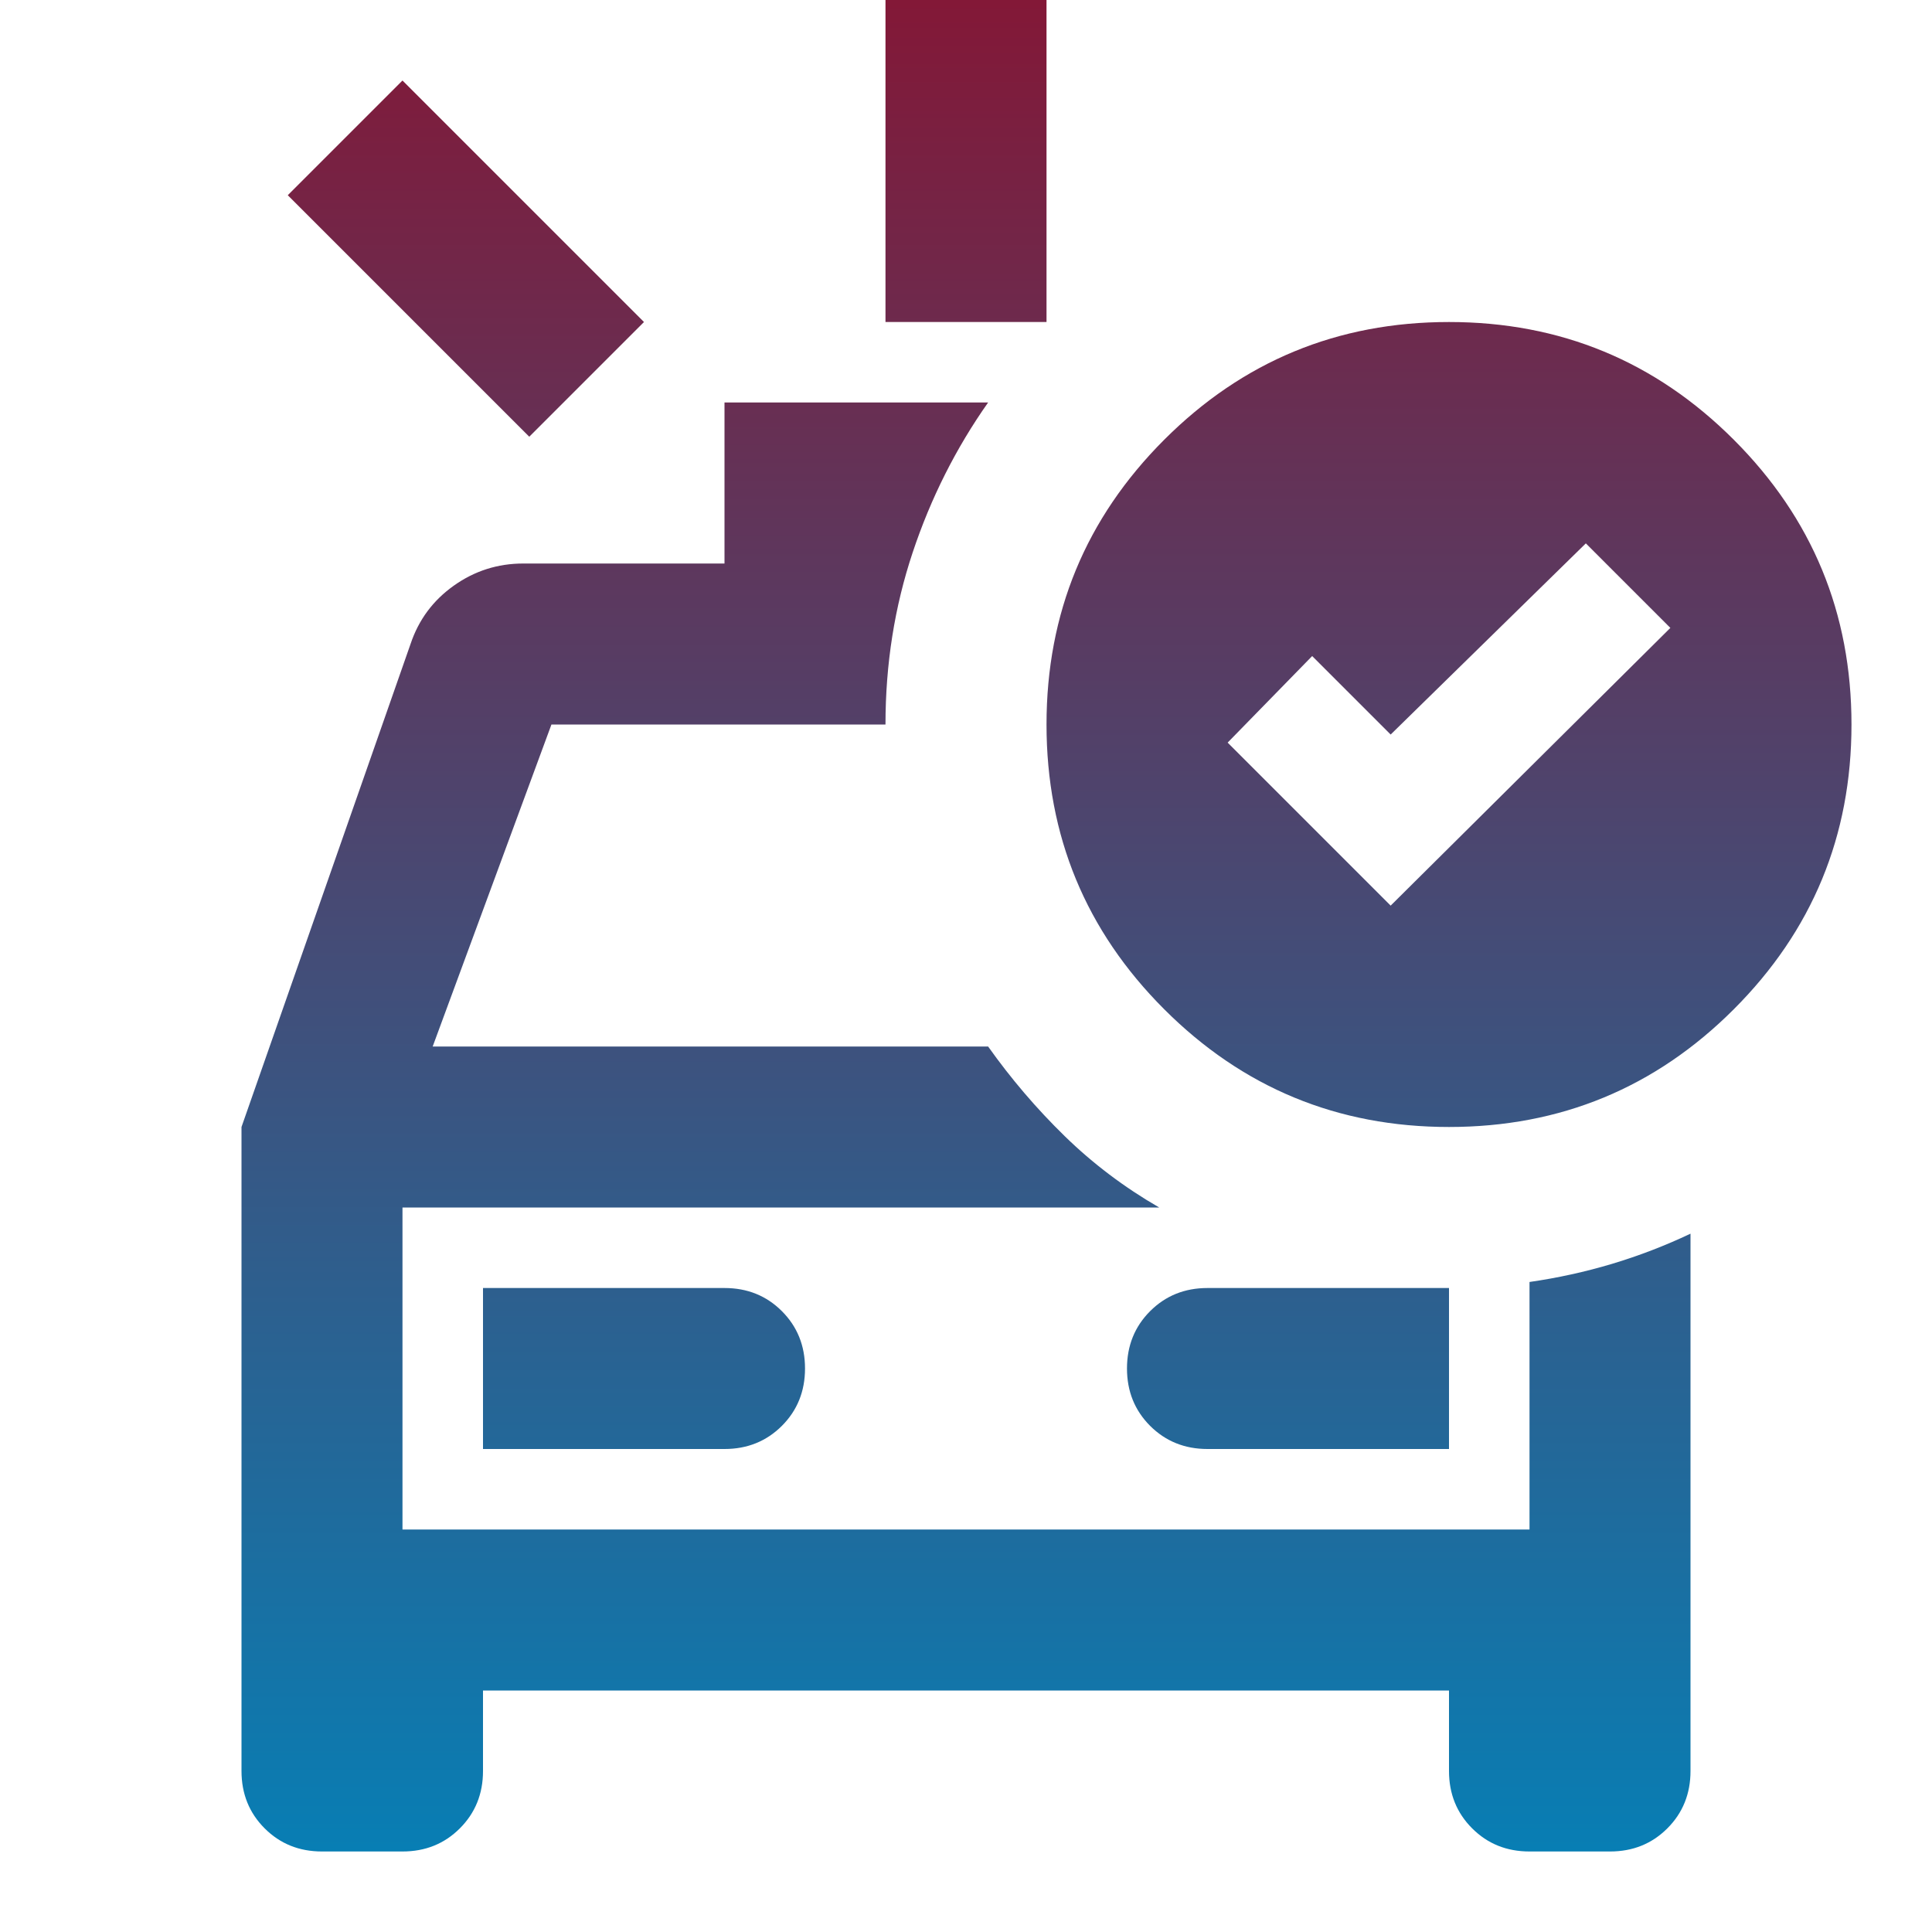 <svg width="40" height="40" viewBox="0 0 40 40" fill="none" xmlns="http://www.w3.org/2000/svg">
<g clip-path="url(#clip0_6345_29076)">
<path d="M18.333 6.667V0H21.667V6.667H18.333ZM10.958 9.042L5.958 4.042L8.333 1.667L13.333 6.667L10.958 9.042ZM6.667 38.333C6.194 38.333 5.799 38.174 5.479 37.854C5.16 37.535 5 37.139 5 36.667V23.333L8.5 13.333C8.667 12.833 8.965 12.431 9.396 12.125C9.826 11.819 10.306 11.667 10.833 11.667H15V8.333H20.458C19.792 9.278 19.271 10.312 18.896 11.438C18.521 12.562 18.333 13.75 18.333 15H11.417L8.958 21.667H20.458C20.931 22.333 21.458 22.951 22.042 23.521C22.625 24.09 23.278 24.583 24 25H8.333V31.667H31.667V26.542C32.25 26.458 32.819 26.333 33.375 26.167C33.931 26 34.472 25.792 35 25.542V36.667C35 37.139 34.84 37.535 34.521 37.854C34.201 38.174 33.806 38.333 33.333 38.333H31.667C31.194 38.333 30.799 38.174 30.479 37.854C30.16 37.535 30 37.139 30 36.667V35H10V36.667C10 37.139 9.84 37.535 9.521 37.854C9.201 38.174 8.806 38.333 8.333 38.333H6.667ZM10 30H15C15.472 30 15.868 29.84 16.188 29.521C16.507 29.201 16.667 28.806 16.667 28.333C16.667 27.861 16.507 27.465 16.188 27.146C15.868 26.826 15.472 26.667 15 26.667H10V30ZM30 30V26.667H25C24.528 26.667 24.132 26.826 23.812 27.146C23.493 27.465 23.333 27.861 23.333 28.333C23.333 28.806 23.493 29.201 23.812 29.521C24.132 29.84 24.528 30 25 30H30ZM28.792 18.75L34.583 13L32.833 11.25L28.792 15.208L27.167 13.583L25.417 15.375L28.792 18.75ZM30 6.667C32.306 6.667 34.271 7.479 35.896 9.104C37.521 10.729 38.333 12.694 38.333 15C38.333 17.306 37.521 19.271 35.896 20.896C34.271 22.521 32.306 23.333 30 23.333C27.694 23.333 25.729 22.521 24.104 20.896C22.479 19.271 21.667 17.306 21.667 15C21.667 12.694 22.479 10.729 24.104 9.104C25.729 7.479 27.694 6.667 30 6.667Z" fill="url(#paint0_linear_6345_29076)"/>
</g>
<defs>
<linearGradient id="paint0_linear_6345_29076" x1="21.667" y1="0" x2="21.667" y2="38.333" gradientUnits="userSpaceOnUse">
<stop stop-color="#831837"/>
<stop offset="1" stop-color="#087EB4"/>
</linearGradient>
<clipPath id="clip0_6345_29076">
<rect width="40" height="40" fill="white"/>
</clipPath>
</defs>
</svg>
